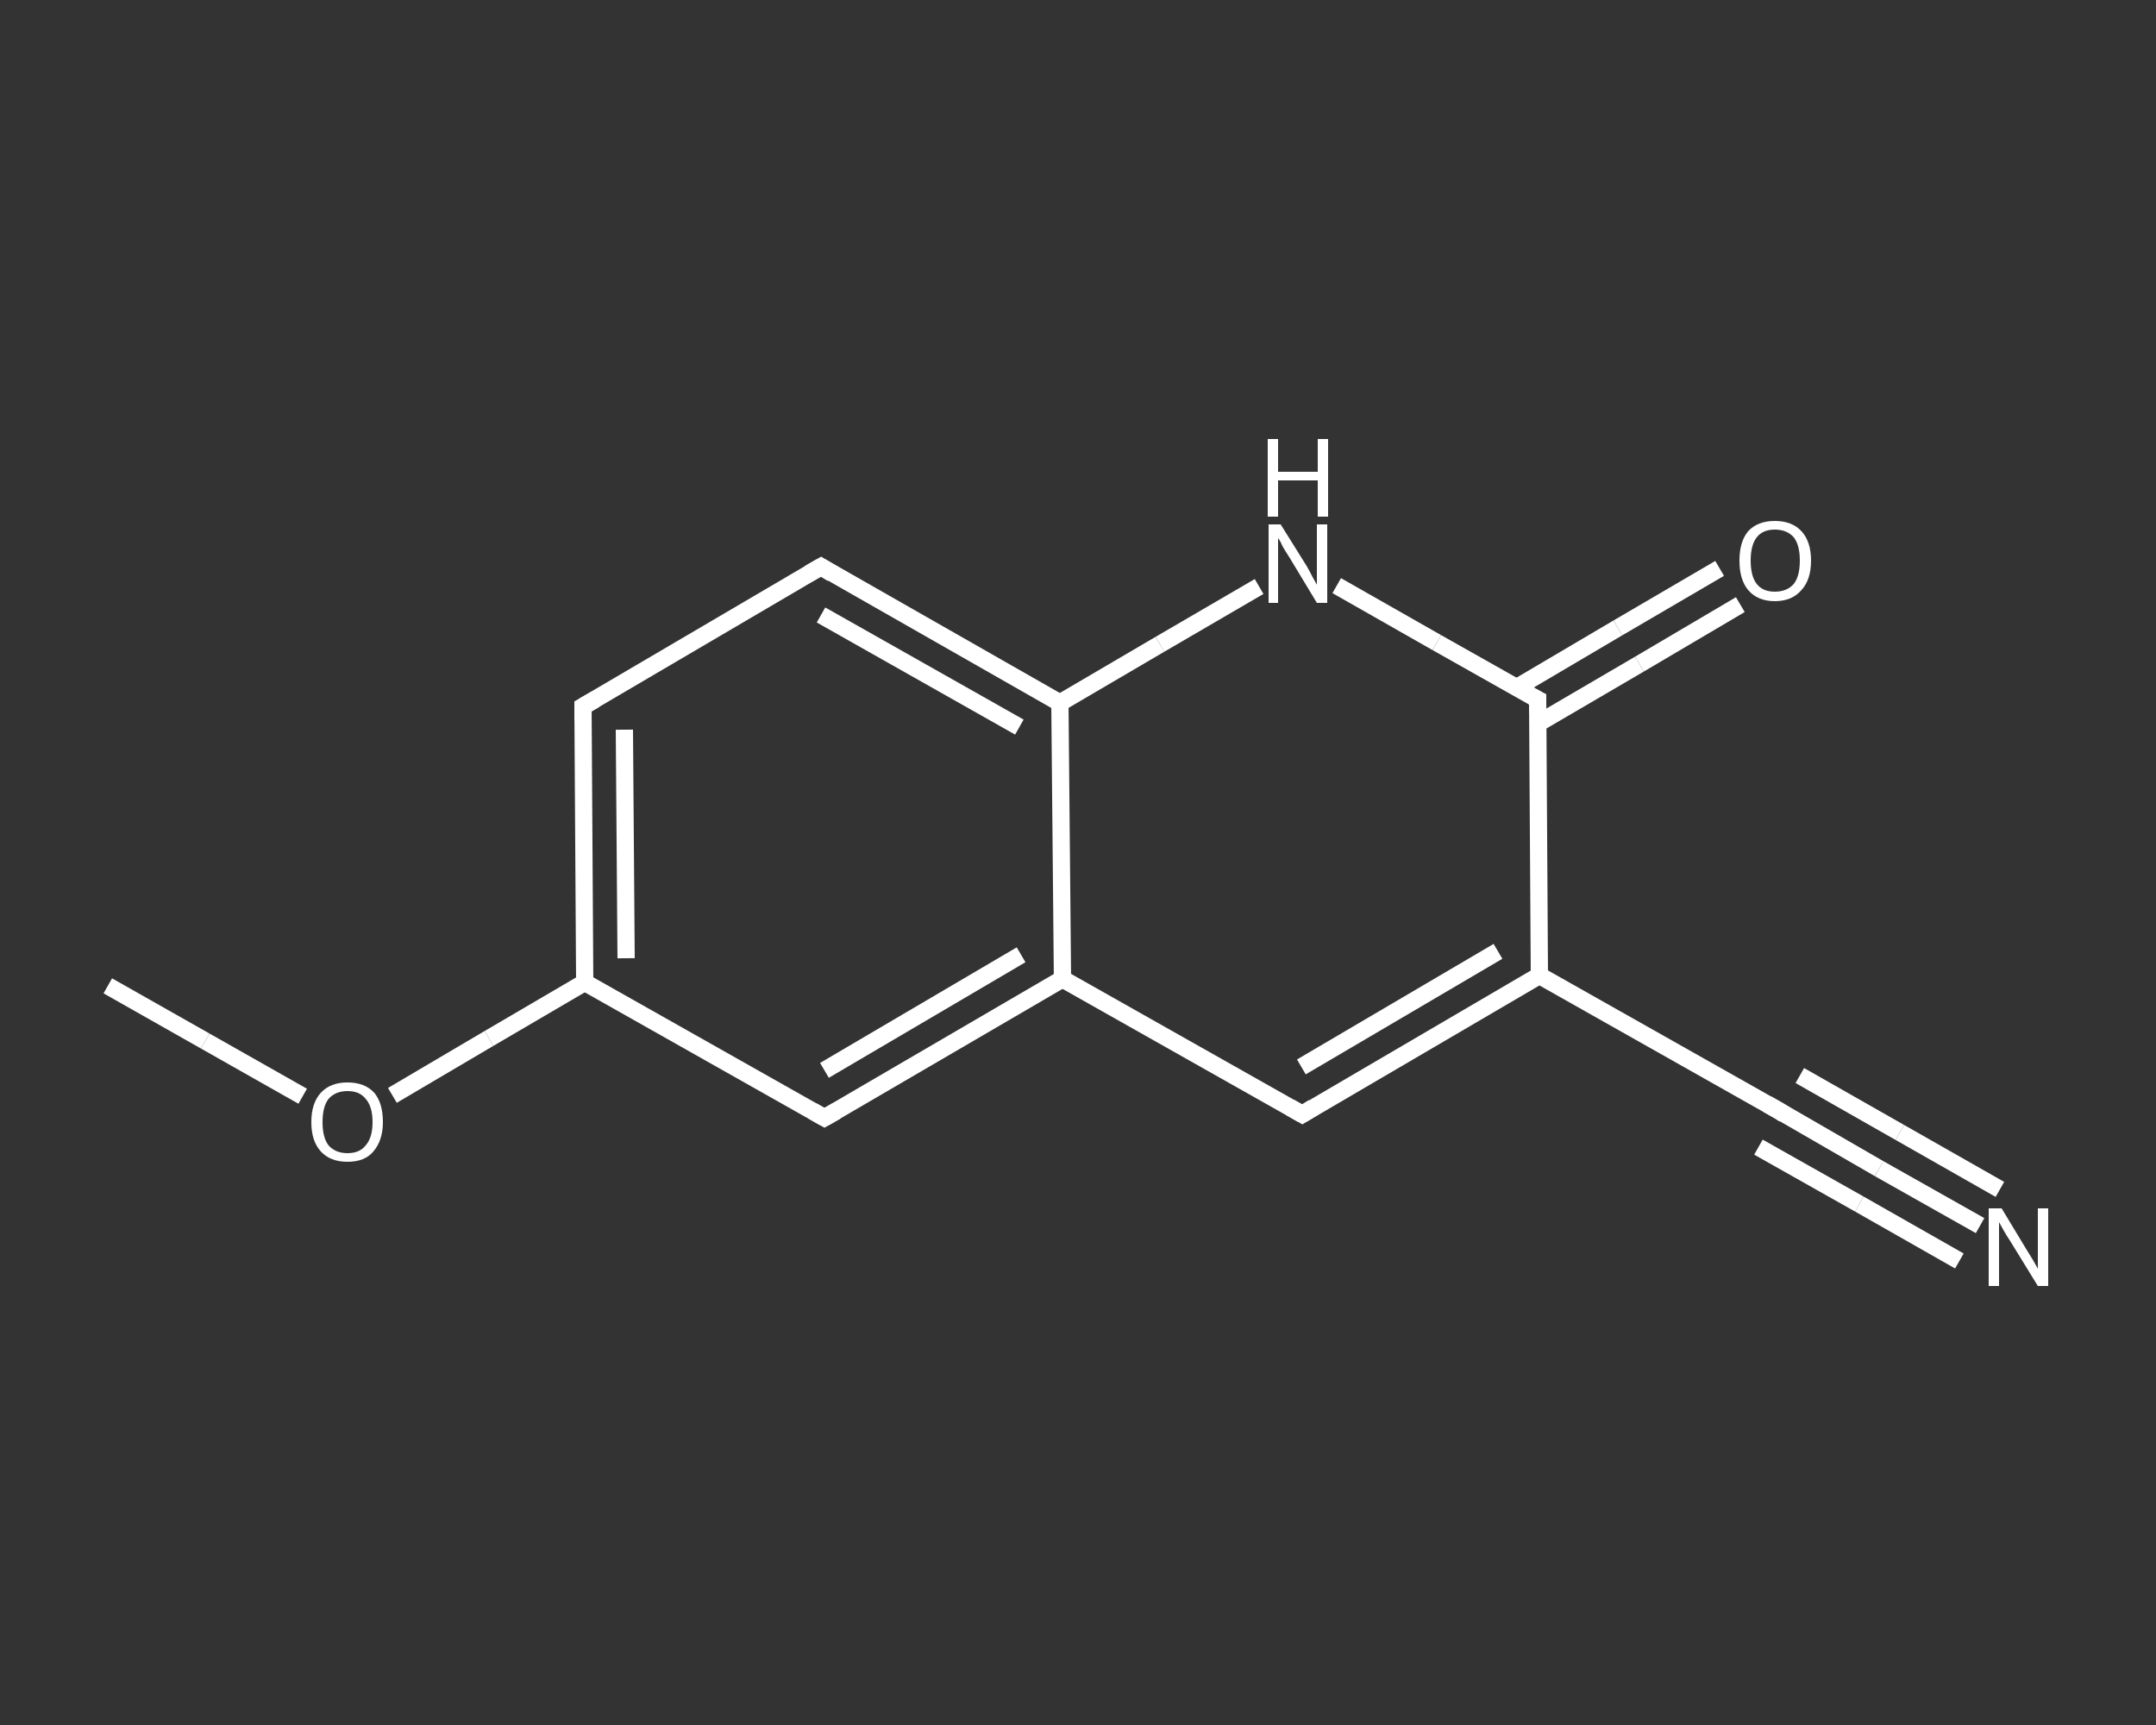 <?xml version='1.0' encoding='iso-8859-1'?>
<svg version='1.1' baseProfile='full'
              xmlns='http://www.w3.org/2000/svg'
                      xmlns:rdkit='http://www.rdkit.org/xml'
                      xmlns:xlink='http://www.w3.org/1999/xlink'
                  xml:space='preserve'
width='250px' height='200px' viewBox='0 0 250 200'>
<rect x="0" y="0" width="250" height="200" fill="#333333" stroke="none"/>
<!-- END OF HEADER -->
<rect style='opacity:1.0;fill:transparent;stroke:none' width='250.0' height='200.0' x='0.0' y='0.0'> </rect>
<path class='bond-0 atom-0 atom-1' d='M 12.5,114.3 L 23.8,120.7' style='fill:none;fill-rule:evenodd;stroke:#FFFFFF;stroke-width:2.0px;stroke-linecap:butt;stroke-linejoin:miter;stroke-opacity:1' />
<path class='bond-0 atom-0 atom-1' d='M 23.8,120.7 L 35.1,127.1' style='fill:none;fill-rule:evenodd;stroke:#FFFFFF;stroke-width:2.0px;stroke-linecap:butt;stroke-linejoin:miter;stroke-opacity:1' />
<path class='bond-1 atom-1 atom-2' d='M 45.5,127.0 L 56.7,120.4' style='fill:none;fill-rule:evenodd;stroke:#FFFFFF;stroke-width:2.0px;stroke-linecap:butt;stroke-linejoin:miter;stroke-opacity:1' />
<path class='bond-1 atom-1 atom-2' d='M 56.7,120.4 L 67.8,113.9' style='fill:none;fill-rule:evenodd;stroke:#FFFFFF;stroke-width:2.0px;stroke-linecap:butt;stroke-linejoin:miter;stroke-opacity:1' />
<path class='bond-2 atom-2 atom-3' d='M 67.8,113.9 L 67.6,81.9' style='fill:none;fill-rule:evenodd;stroke:#FFFFFF;stroke-width:2.0px;stroke-linecap:butt;stroke-linejoin:miter;stroke-opacity:1' />
<path class='bond-2 atom-2 atom-3' d='M 72.6,111.1 L 72.4,84.6' style='fill:none;fill-rule:evenodd;stroke:#FFFFFF;stroke-width:2.0px;stroke-linecap:butt;stroke-linejoin:miter;stroke-opacity:1' />
<path class='bond-3 atom-3 atom-4' d='M 67.6,81.9 L 95.2,65.7' style='fill:none;fill-rule:evenodd;stroke:#FFFFFF;stroke-width:2.0px;stroke-linecap:butt;stroke-linejoin:miter;stroke-opacity:1' />
<path class='bond-4 atom-4 atom-5' d='M 95.2,65.7 L 122.9,81.5' style='fill:none;fill-rule:evenodd;stroke:#FFFFFF;stroke-width:2.0px;stroke-linecap:butt;stroke-linejoin:miter;stroke-opacity:1' />
<path class='bond-4 atom-4 atom-5' d='M 95.2,71.3 L 118.2,84.3' style='fill:none;fill-rule:evenodd;stroke:#FFFFFF;stroke-width:2.0px;stroke-linecap:butt;stroke-linejoin:miter;stroke-opacity:1' />
<path class='bond-5 atom-5 atom-6' d='M 122.9,81.5 L 134.5,74.7' style='fill:none;fill-rule:evenodd;stroke:#FFFFFF;stroke-width:2.0px;stroke-linecap:butt;stroke-linejoin:miter;stroke-opacity:1' />
<path class='bond-5 atom-5 atom-6' d='M 134.5,74.7 L 146.0,68.0' style='fill:none;fill-rule:evenodd;stroke:#FFFFFF;stroke-width:2.0px;stroke-linecap:butt;stroke-linejoin:miter;stroke-opacity:1' />
<path class='bond-6 atom-6 atom-7' d='M 155.0,67.9 L 166.6,74.5' style='fill:none;fill-rule:evenodd;stroke:#FFFFFF;stroke-width:2.0px;stroke-linecap:butt;stroke-linejoin:miter;stroke-opacity:1' />
<path class='bond-6 atom-6 atom-7' d='M 166.6,74.5 L 178.3,81.1' style='fill:none;fill-rule:evenodd;stroke:#FFFFFF;stroke-width:2.0px;stroke-linecap:butt;stroke-linejoin:miter;stroke-opacity:1' />
<path class='bond-7 atom-7 atom-8' d='M 178.3,83.9 L 190.1,77.0' style='fill:none;fill-rule:evenodd;stroke:#FFFFFF;stroke-width:2.0px;stroke-linecap:butt;stroke-linejoin:miter;stroke-opacity:1' />
<path class='bond-7 atom-7 atom-8' d='M 190.1,77.0 L 201.8,70.1' style='fill:none;fill-rule:evenodd;stroke:#FFFFFF;stroke-width:2.0px;stroke-linecap:butt;stroke-linejoin:miter;stroke-opacity:1' />
<path class='bond-7 atom-7 atom-8' d='M 175.9,79.7 L 187.6,72.8' style='fill:none;fill-rule:evenodd;stroke:#FFFFFF;stroke-width:2.0px;stroke-linecap:butt;stroke-linejoin:miter;stroke-opacity:1' />
<path class='bond-7 atom-7 atom-8' d='M 187.6,72.8 L 199.4,65.9' style='fill:none;fill-rule:evenodd;stroke:#FFFFFF;stroke-width:2.0px;stroke-linecap:butt;stroke-linejoin:miter;stroke-opacity:1' />
<path class='bond-8 atom-7 atom-9' d='M 178.3,81.1 L 178.5,113.1' style='fill:none;fill-rule:evenodd;stroke:#FFFFFF;stroke-width:2.0px;stroke-linecap:butt;stroke-linejoin:miter;stroke-opacity:1' />
<path class='bond-9 atom-9 atom-10' d='M 178.5,113.1 L 206.3,128.8' style='fill:none;fill-rule:evenodd;stroke:#FFFFFF;stroke-width:2.0px;stroke-linecap:butt;stroke-linejoin:miter;stroke-opacity:1' />
<path class='bond-10 atom-10 atom-11' d='M 206.3,128.8 L 217.9,135.5' style='fill:none;fill-rule:evenodd;stroke:#FFFFFF;stroke-width:2.0px;stroke-linecap:butt;stroke-linejoin:miter;stroke-opacity:1' />
<path class='bond-10 atom-10 atom-11' d='M 217.9,135.5 L 229.6,142.1' style='fill:none;fill-rule:evenodd;stroke:#FFFFFF;stroke-width:2.0px;stroke-linecap:butt;stroke-linejoin:miter;stroke-opacity:1' />
<path class='bond-10 atom-10 atom-11' d='M 208.7,124.7 L 220.3,131.3' style='fill:none;fill-rule:evenodd;stroke:#FFFFFF;stroke-width:2.0px;stroke-linecap:butt;stroke-linejoin:miter;stroke-opacity:1' />
<path class='bond-10 atom-10 atom-11' d='M 220.3,131.3 L 231.9,137.9' style='fill:none;fill-rule:evenodd;stroke:#FFFFFF;stroke-width:2.0px;stroke-linecap:butt;stroke-linejoin:miter;stroke-opacity:1' />
<path class='bond-10 atom-10 atom-11' d='M 203.9,133.0 L 215.6,139.6' style='fill:none;fill-rule:evenodd;stroke:#FFFFFF;stroke-width:2.0px;stroke-linecap:butt;stroke-linejoin:miter;stroke-opacity:1' />
<path class='bond-10 atom-10 atom-11' d='M 215.6,139.6 L 227.2,146.2' style='fill:none;fill-rule:evenodd;stroke:#FFFFFF;stroke-width:2.0px;stroke-linecap:butt;stroke-linejoin:miter;stroke-opacity:1' />
<path class='bond-11 atom-9 atom-12' d='M 178.5,113.1 L 151.0,129.2' style='fill:none;fill-rule:evenodd;stroke:#FFFFFF;stroke-width:2.0px;stroke-linecap:butt;stroke-linejoin:miter;stroke-opacity:1' />
<path class='bond-11 atom-9 atom-12' d='M 173.7,110.3 L 150.9,123.7' style='fill:none;fill-rule:evenodd;stroke:#FFFFFF;stroke-width:2.0px;stroke-linecap:butt;stroke-linejoin:miter;stroke-opacity:1' />
<path class='bond-12 atom-12 atom-13' d='M 151.0,129.2 L 123.2,113.5' style='fill:none;fill-rule:evenodd;stroke:#FFFFFF;stroke-width:2.0px;stroke-linecap:butt;stroke-linejoin:miter;stroke-opacity:1' />
<path class='bond-13 atom-13 atom-14' d='M 123.2,113.5 L 95.6,129.6' style='fill:none;fill-rule:evenodd;stroke:#FFFFFF;stroke-width:2.0px;stroke-linecap:butt;stroke-linejoin:miter;stroke-opacity:1' />
<path class='bond-13 atom-13 atom-14' d='M 118.4,110.7 L 95.6,124.1' style='fill:none;fill-rule:evenodd;stroke:#FFFFFF;stroke-width:2.0px;stroke-linecap:butt;stroke-linejoin:miter;stroke-opacity:1' />
<path class='bond-14 atom-14 atom-2' d='M 95.6,129.6 L 67.8,113.9' style='fill:none;fill-rule:evenodd;stroke:#FFFFFF;stroke-width:2.0px;stroke-linecap:butt;stroke-linejoin:miter;stroke-opacity:1' />
<path class='bond-15 atom-13 atom-5' d='M 123.2,113.5 L 122.9,81.5' style='fill:none;fill-rule:evenodd;stroke:#FFFFFF;stroke-width:2.0px;stroke-linecap:butt;stroke-linejoin:miter;stroke-opacity:1' />
<path d='M 67.6,83.5 L 67.6,81.9 L 69.0,81.1' style='fill:none;stroke:#FFFFFF;stroke-width:2.0px;stroke-linecap:butt;stroke-linejoin:miter;stroke-opacity:1;' />
<path d='M 93.8,66.5 L 95.2,65.7 L 96.5,66.5' style='fill:none;stroke:#FFFFFF;stroke-width:2.0px;stroke-linecap:butt;stroke-linejoin:miter;stroke-opacity:1;' />
<path d='M 177.7,80.8 L 178.3,81.1 L 178.3,82.7' style='fill:none;stroke:#FFFFFF;stroke-width:2.0px;stroke-linecap:butt;stroke-linejoin:miter;stroke-opacity:1;' />
<path d='M 204.9,128.0 L 206.3,128.8 L 206.9,129.2' style='fill:none;stroke:#FFFFFF;stroke-width:2.0px;stroke-linecap:butt;stroke-linejoin:miter;stroke-opacity:1;' />
<path d='M 152.3,128.4 L 151.0,129.2 L 149.6,128.4' style='fill:none;stroke:#FFFFFF;stroke-width:2.0px;stroke-linecap:butt;stroke-linejoin:miter;stroke-opacity:1;' />
<path d='M 97.0,128.8 L 95.6,129.6 L 94.2,128.8' style='fill:none;stroke:#FFFFFF;stroke-width:2.0px;stroke-linecap:butt;stroke-linejoin:miter;stroke-opacity:1;' />
<path class='atom-1' d='M 36.1 130.1
Q 36.1 127.9, 37.2 126.7
Q 38.3 125.5, 40.3 125.5
Q 42.3 125.5, 43.4 126.7
Q 44.4 127.9, 44.4 130.1
Q 44.4 132.2, 43.3 133.5
Q 42.3 134.7, 40.3 134.7
Q 38.3 134.7, 37.2 133.5
Q 36.1 132.3, 36.1 130.1
M 40.3 133.7
Q 41.7 133.7, 42.4 132.8
Q 43.2 131.9, 43.2 130.1
Q 43.2 128.3, 42.4 127.4
Q 41.7 126.5, 40.3 126.5
Q 38.9 126.5, 38.1 127.4
Q 37.4 128.3, 37.4 130.1
Q 37.4 131.9, 38.1 132.8
Q 38.9 133.7, 40.3 133.7
' fill='#FFFFFF'/>
<path class='atom-6' d='M 148.5 60.8
L 151.5 65.6
Q 151.8 66.1, 152.2 66.9
Q 152.7 67.8, 152.7 67.8
L 152.7 60.8
L 153.9 60.8
L 153.9 69.9
L 152.7 69.9
L 149.5 64.6
Q 149.1 64.0, 148.7 63.3
Q 148.4 62.6, 148.2 62.4
L 148.2 69.9
L 147.1 69.9
L 147.1 60.8
L 148.5 60.8
' fill='#FFFFFF'/>
<path class='atom-6' d='M 147.0 50.9
L 148.2 50.9
L 148.2 54.7
L 152.8 54.7
L 152.8 50.9
L 154.0 50.9
L 154.0 59.9
L 152.8 59.9
L 152.8 55.7
L 148.2 55.7
L 148.2 59.9
L 147.0 59.9
L 147.0 50.9
' fill='#FFFFFF'/>
<path class='atom-8' d='M 201.7 65.0
Q 201.7 62.8, 202.7 61.6
Q 203.8 60.4, 205.8 60.4
Q 207.8 60.4, 208.9 61.6
Q 210.0 62.8, 210.0 65.0
Q 210.0 67.2, 208.9 68.4
Q 207.8 69.7, 205.8 69.7
Q 203.8 69.7, 202.7 68.4
Q 201.7 67.2, 201.7 65.0
M 205.8 68.6
Q 207.2 68.6, 208.0 67.7
Q 208.7 66.8, 208.7 65.0
Q 208.7 63.2, 208.0 62.3
Q 207.2 61.4, 205.8 61.4
Q 204.4 61.4, 203.7 62.3
Q 203.0 63.2, 203.0 65.0
Q 203.0 66.8, 203.7 67.7
Q 204.4 68.6, 205.8 68.6
' fill='#FFFFFF'/>
<path class='atom-11' d='M 232.1 140.1
L 235.0 144.9
Q 235.3 145.4, 235.8 146.2
Q 236.3 147.1, 236.3 147.1
L 236.3 140.1
L 237.5 140.1
L 237.5 149.1
L 236.3 149.1
L 233.1 143.9
Q 232.7 143.3, 232.3 142.6
Q 231.9 141.9, 231.8 141.7
L 231.8 149.1
L 230.6 149.1
L 230.6 140.1
L 232.1 140.1
' fill='#FFFFFF'/>
</svg>
